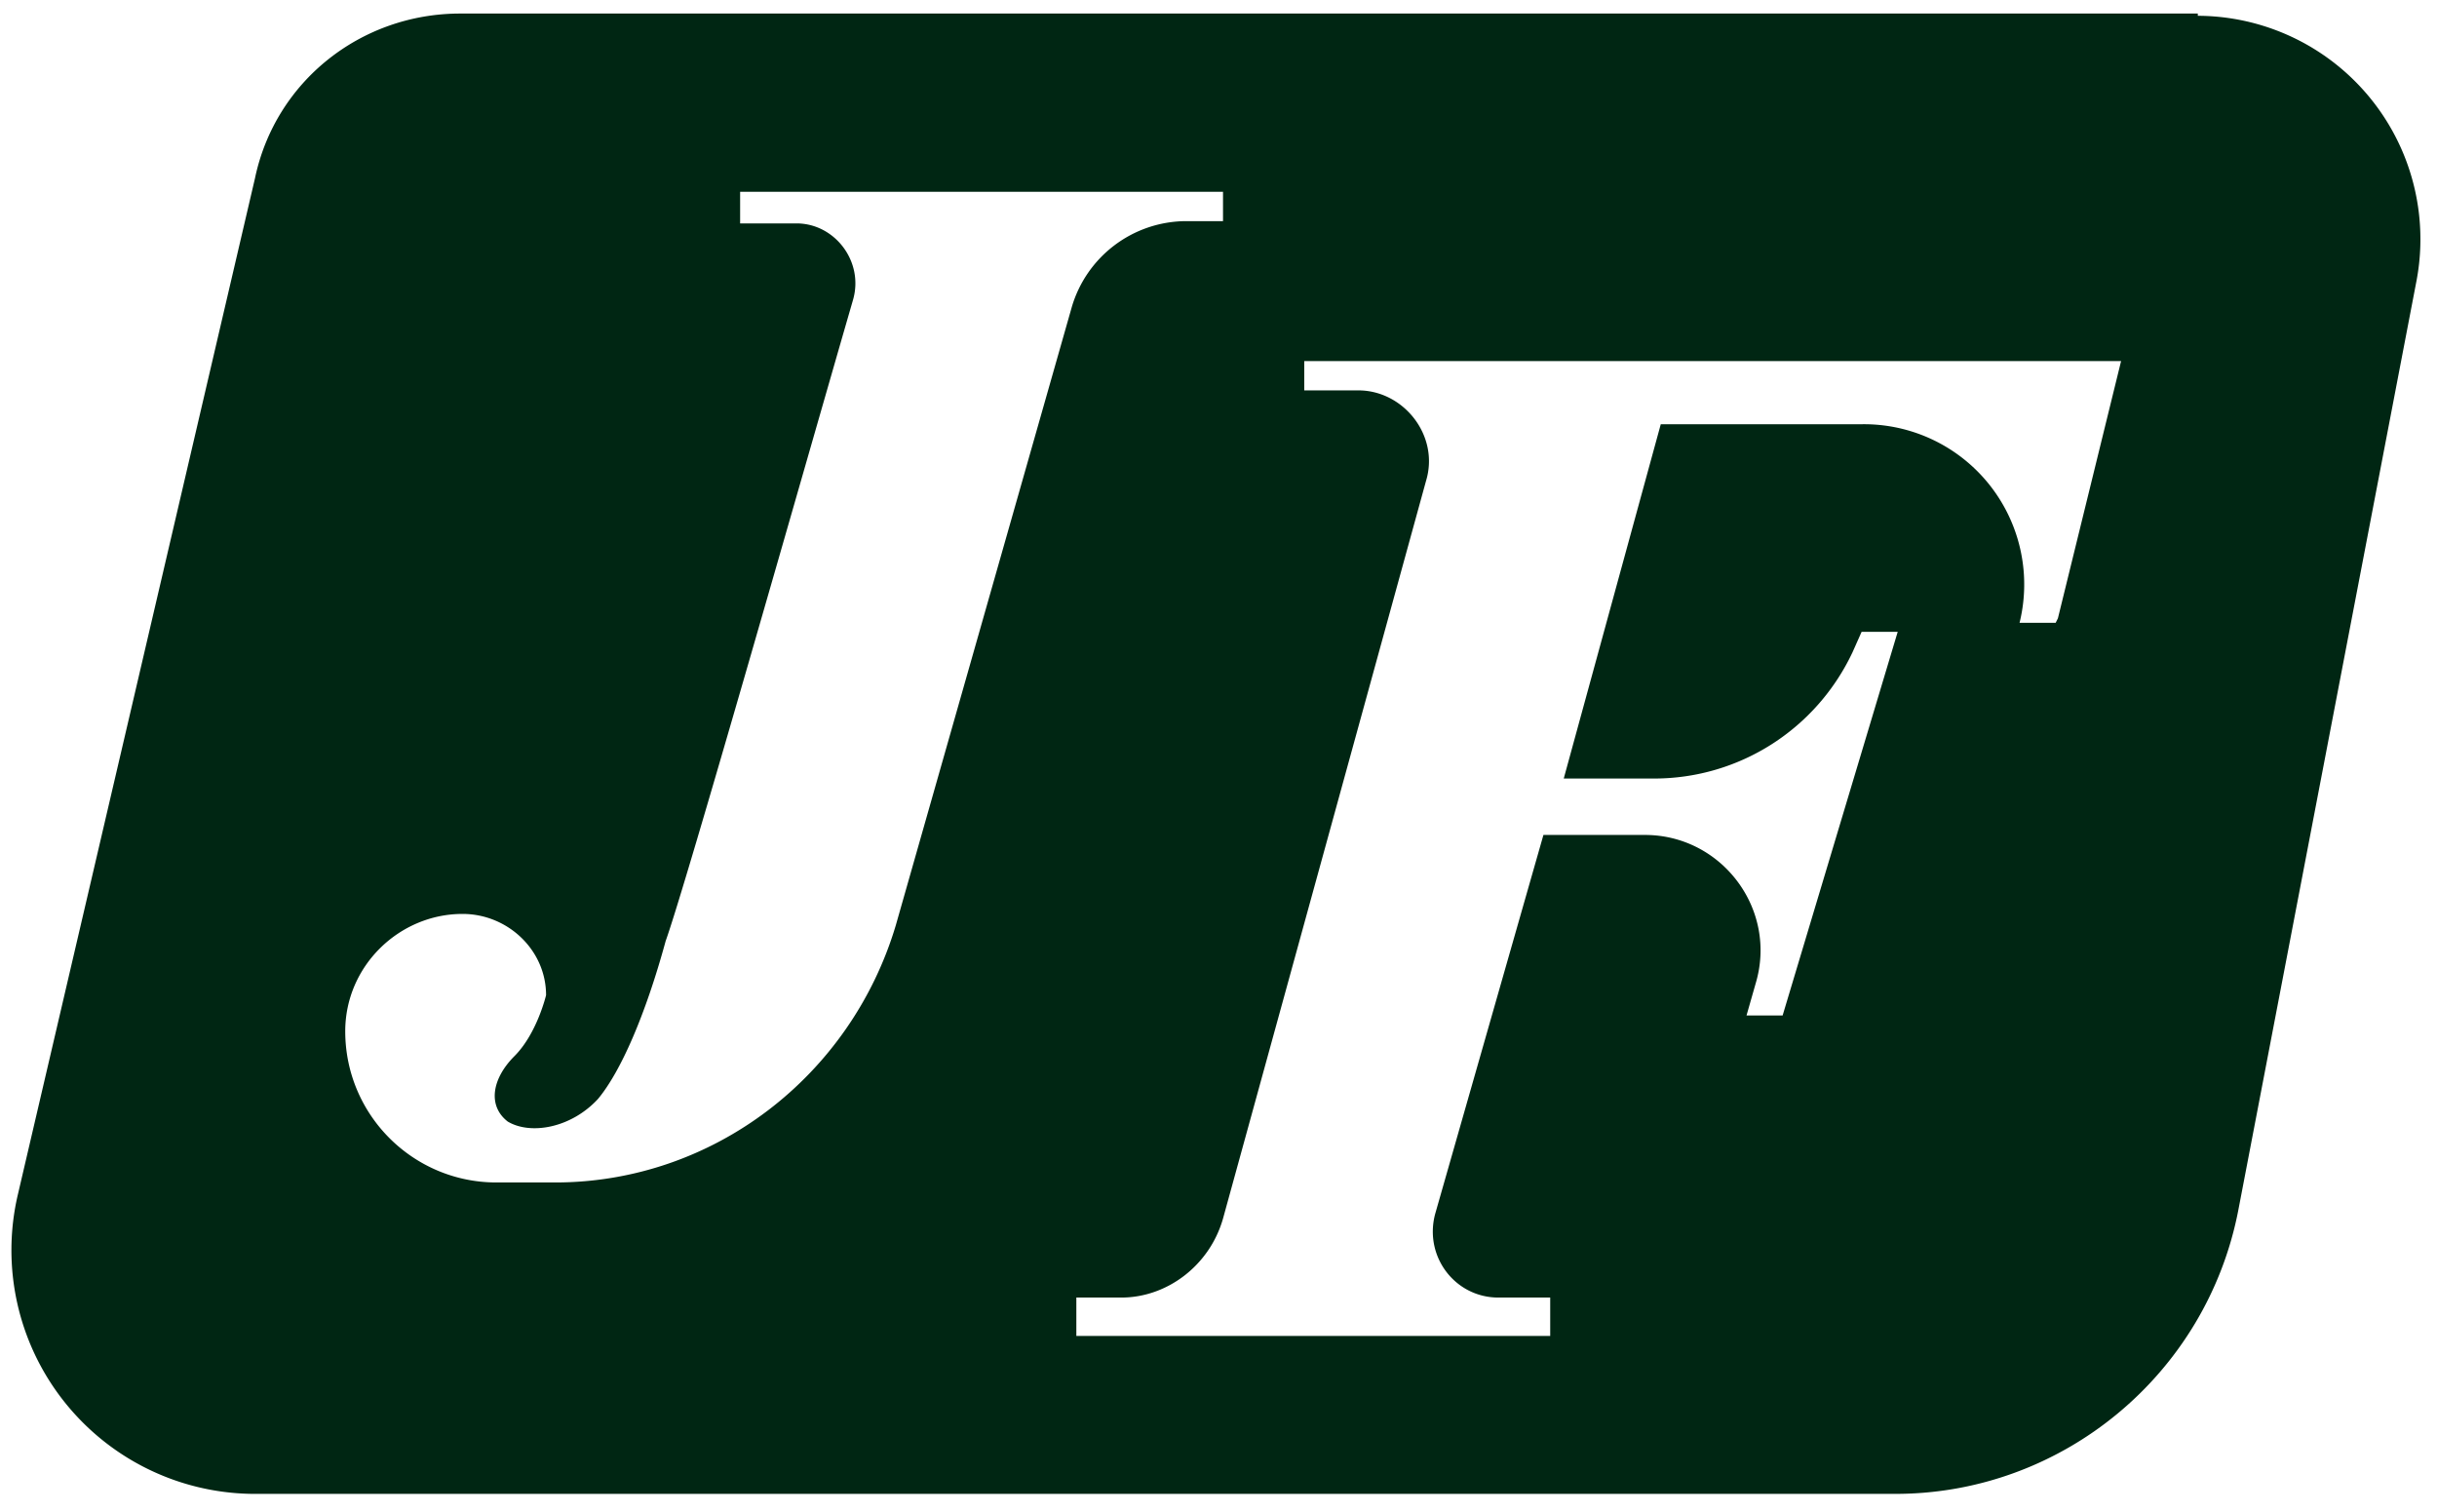 <svg xmlns="http://www.w3.org/2000/svg" width="108" height="67" fill="none"><path fill="#002613" d="M97.4.6h-77c-4.4 0-8.2 3-9.1 7.3L.8 52.9a10.8 10.8 0 0 0 10.4 13.3H84c7.4 0 13.8-5.3 15.2-12.6l7.9-41.2A9.9 9.9 0 0 0 97.4.7ZM39.7 41c-2 6.7-8.1 11.4-15.1 11.4H22c-3.7 0-6.7-3-6.7-6.7 0-2.9 2.4-5.2 5.2-5.2 2 0 3.7 1.6 3.7 3.6 0 0-.4 1.7-1.4 2.7-1 1-1.2 2.2-.3 2.9 1 .6 2.8.3 4-1 1-1.2 2.1-3.7 3-7 .9-2.5 6.1-20.8 8.3-28.4.5-1.7-.8-3.4-2.5-3.4h-2.5V8.5h21.4v1.3h-1.7a5.3 5.3 0 0 0-5 3.8L39.7 41Zm51.4-13.4h-1.6a7.1 7.1 0 0 0-7-8.8h-8.9l-4.3 15.7h4c3.8 0 7.2-2.2 8.8-5.6l.4-.9h1.6L79 45h-1.6l.4-1.4c1-3.3-1.5-6.6-4.9-6.6h-4.5l-4.8 16.8c-.5 1.9.9 3.7 2.8 3.7h2.3v1.7H47.7v-1.7h2c2 0 3.9-1.4 4.5-3.5l9-32.7c.6-2-1-4-3-4h-2.4V16H94l-2.8 11.4Z"/></svg>